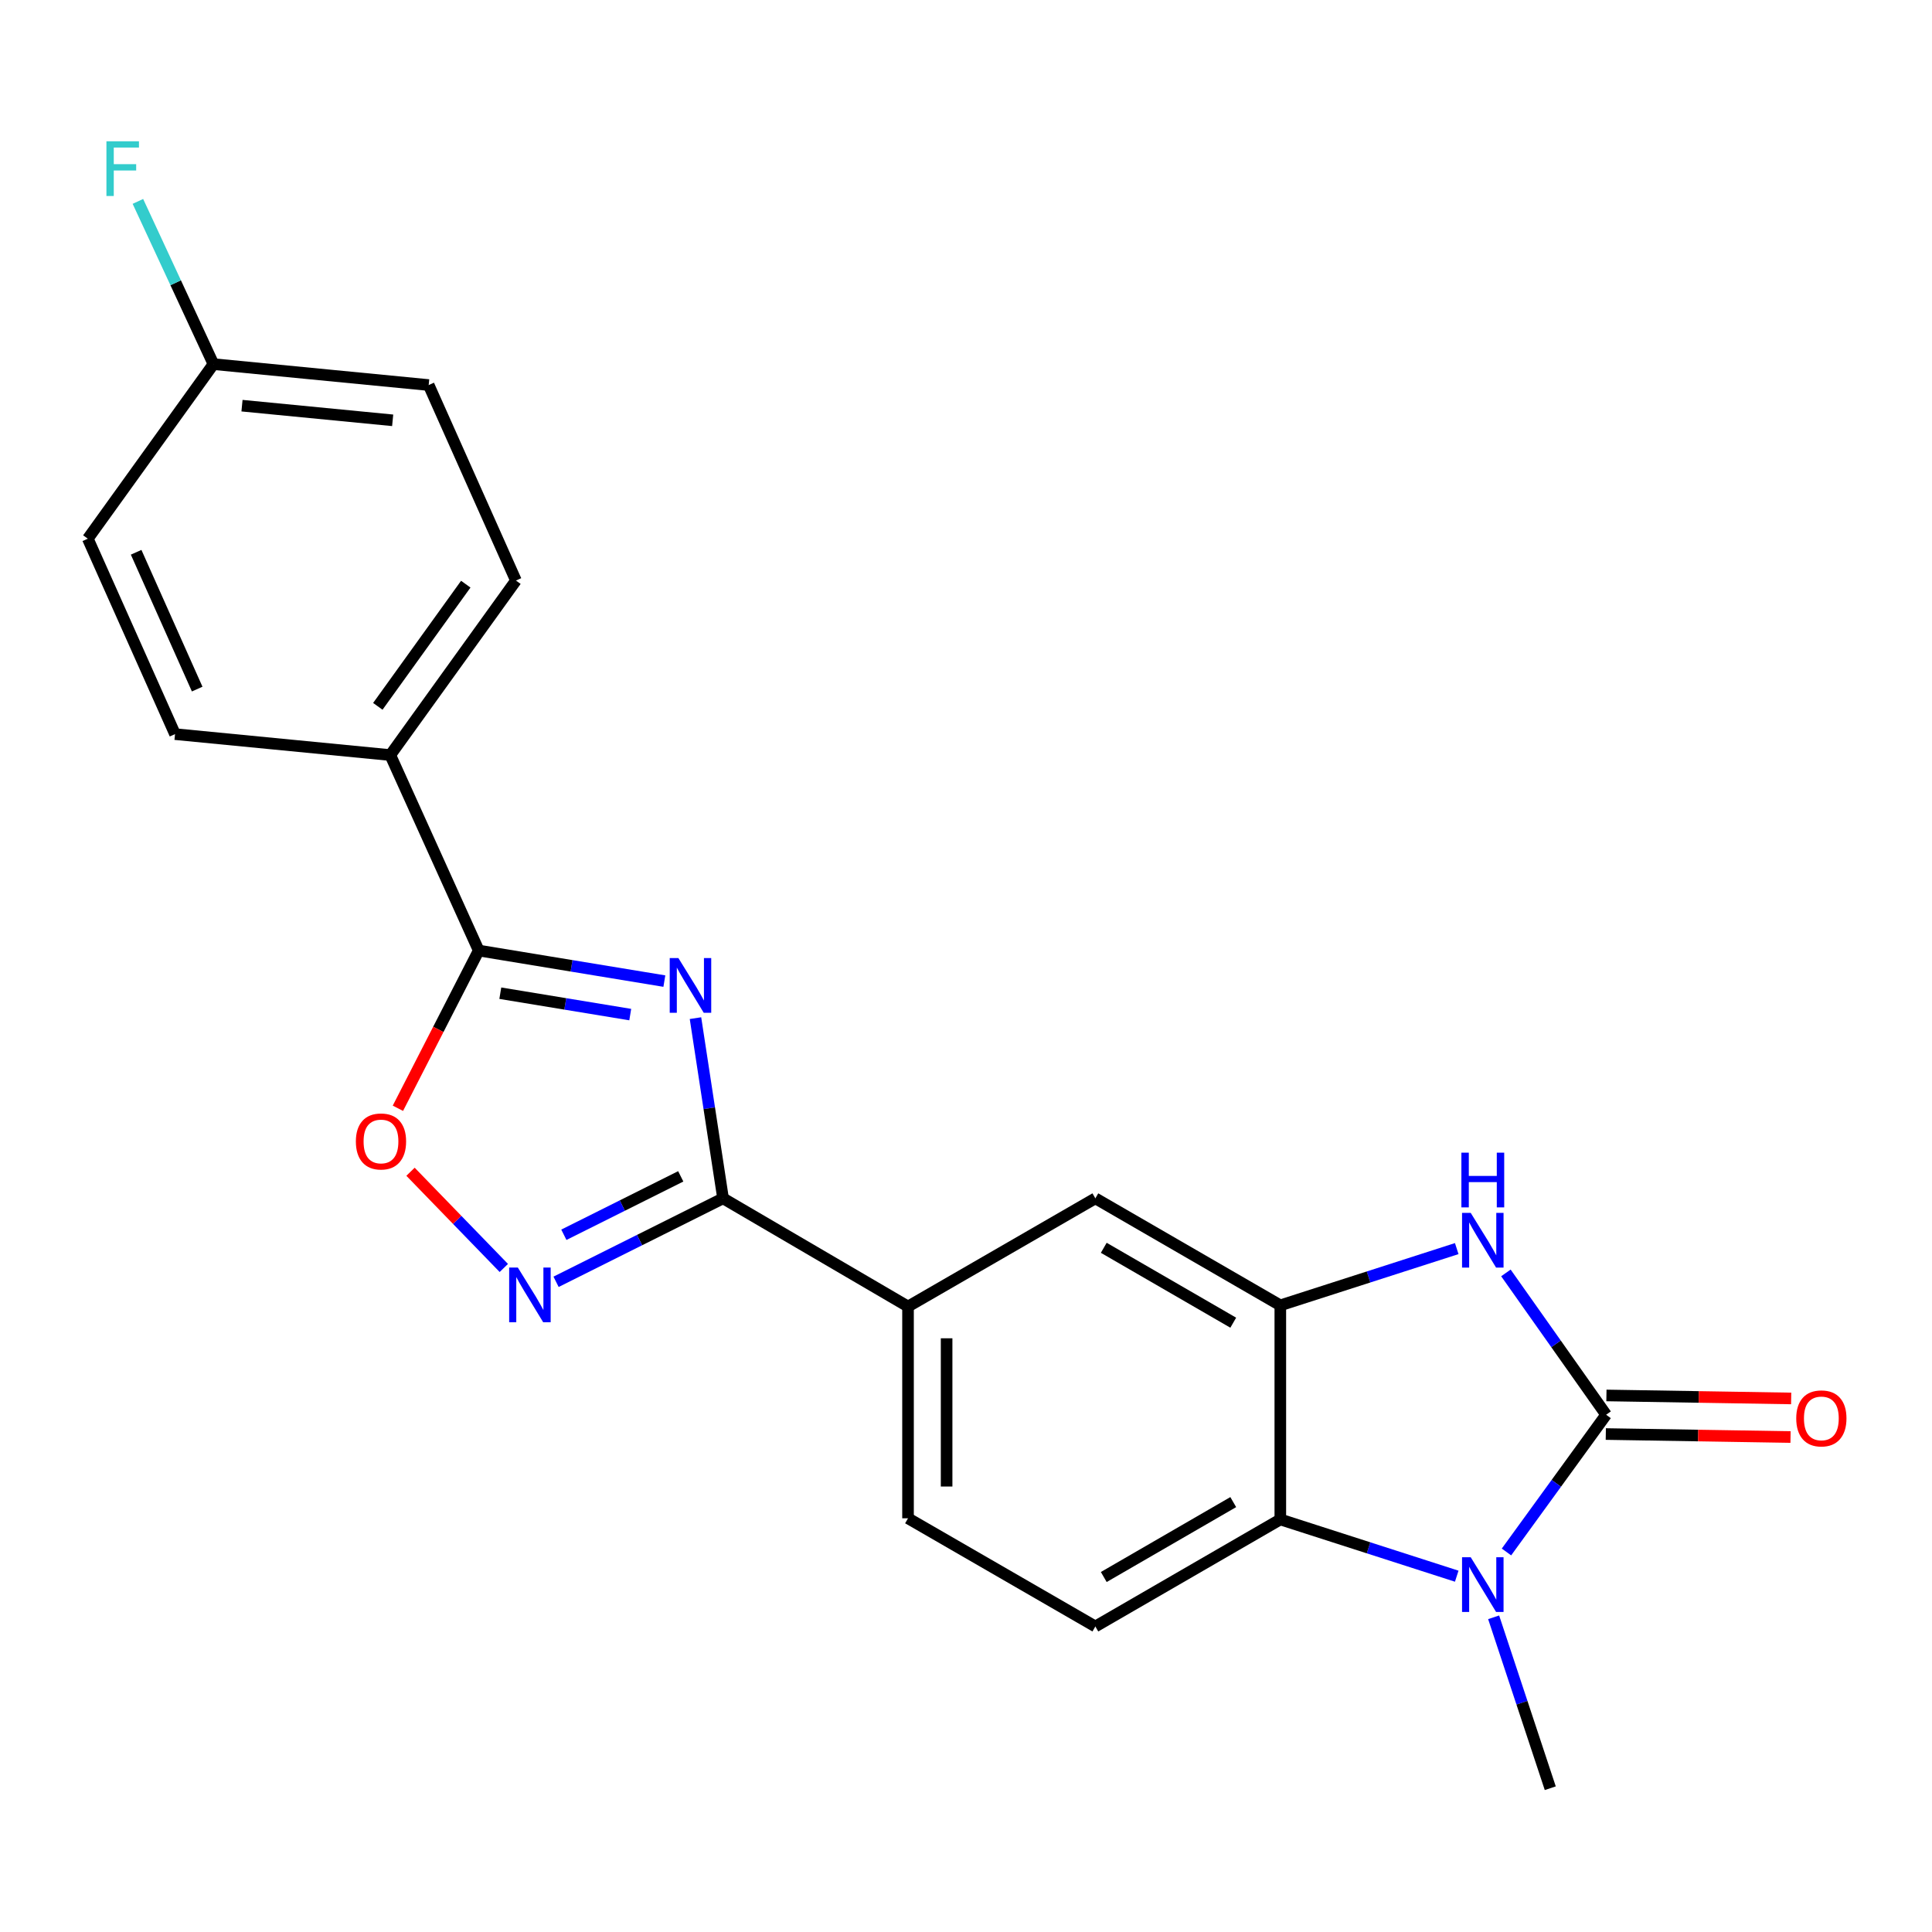 <?xml version='1.0' encoding='iso-8859-1'?>
<svg version='1.1' baseProfile='full'
              xmlns='http://www.w3.org/2000/svg'
                      xmlns:rdkit='http://www.rdkit.org/xml'
                      xmlns:xlink='http://www.w3.org/1999/xlink'
                  xml:space='preserve'
width='1000px' height='1000px' viewBox='0 0 1000 1000'>
<!-- END OF HEADER -->
<rect style='opacity:1.0;fill:#FFFFFF;stroke:none' width='1000' height='1000' x='0' y='0'> </rect>
<path class='bond-1' d='M 831.322,732.269 L 805.535,767.783' style='fill:none;fill-rule:evenodd;stroke:#000000;stroke-width:6px;stroke-linecap:butt;stroke-linejoin:miter;stroke-opacity:1' />
<path class='bond-1' d='M 805.535,767.783 L 779.749,803.298' style='fill:none;fill-rule:evenodd;stroke:#0000FF;stroke-width:6px;stroke-linecap:butt;stroke-linejoin:miter;stroke-opacity:1' />
<path class='bond-3' d='M 831.322,732.269 L 805.388,695.563' style='fill:none;fill-rule:evenodd;stroke:#000000;stroke-width:6px;stroke-linecap:butt;stroke-linejoin:miter;stroke-opacity:1' />
<path class='bond-3' d='M 805.388,695.563 L 779.454,658.858' style='fill:none;fill-rule:evenodd;stroke:#0000FF;stroke-width:6px;stroke-linecap:butt;stroke-linejoin:miter;stroke-opacity:1' />
<path class='bond-13' d='M 831.16,742.254 L 878.971,743.03' style='fill:none;fill-rule:evenodd;stroke:#000000;stroke-width:6px;stroke-linecap:butt;stroke-linejoin:miter;stroke-opacity:1' />
<path class='bond-13' d='M 878.971,743.03 L 926.782,743.806' style='fill:none;fill-rule:evenodd;stroke:#FF0000;stroke-width:6px;stroke-linecap:butt;stroke-linejoin:miter;stroke-opacity:1' />
<path class='bond-13' d='M 831.484,722.283 L 879.295,723.059' style='fill:none;fill-rule:evenodd;stroke:#000000;stroke-width:6px;stroke-linecap:butt;stroke-linejoin:miter;stroke-opacity:1' />
<path class='bond-13' d='M 879.295,723.059 L 927.106,723.836' style='fill:none;fill-rule:evenodd;stroke:#FF0000;stroke-width:6px;stroke-linecap:butt;stroke-linejoin:miter;stroke-opacity:1' />
<path class='bond-0' d='M 359.978,526.989 L 367.115,573.626' style='fill:none;fill-rule:evenodd;stroke:#0000FF;stroke-width:6px;stroke-linecap:butt;stroke-linejoin:miter;stroke-opacity:1' />
<path class='bond-0' d='M 367.115,573.626 L 374.251,620.262' style='fill:none;fill-rule:evenodd;stroke:#000000;stroke-width:6px;stroke-linecap:butt;stroke-linejoin:miter;stroke-opacity:1' />
<path class='bond-4' d='M 343.868,507.816 L 295.827,499.908' style='fill:none;fill-rule:evenodd;stroke:#0000FF;stroke-width:6px;stroke-linecap:butt;stroke-linejoin:miter;stroke-opacity:1' />
<path class='bond-4' d='M 295.827,499.908 L 247.786,491.999' style='fill:none;fill-rule:evenodd;stroke:#000000;stroke-width:6px;stroke-linecap:butt;stroke-linejoin:miter;stroke-opacity:1' />
<path class='bond-4' d='M 326.211,525.152 L 292.582,519.616' style='fill:none;fill-rule:evenodd;stroke:#0000FF;stroke-width:6px;stroke-linecap:butt;stroke-linejoin:miter;stroke-opacity:1' />
<path class='bond-4' d='M 292.582,519.616 L 258.954,514.08' style='fill:none;fill-rule:evenodd;stroke:#000000;stroke-width:6px;stroke-linecap:butt;stroke-linejoin:miter;stroke-opacity:1' />
<path class='bond-7' d='M 754.003,815.834 L 708.347,801.149' style='fill:none;fill-rule:evenodd;stroke:#0000FF;stroke-width:6px;stroke-linecap:butt;stroke-linejoin:miter;stroke-opacity:1' />
<path class='bond-7' d='M 708.347,801.149 L 662.69,786.463' style='fill:none;fill-rule:evenodd;stroke:#000000;stroke-width:6px;stroke-linecap:butt;stroke-linejoin:miter;stroke-opacity:1' />
<path class='bond-17' d='M 773.106,837.11 L 787.761,881.344' style='fill:none;fill-rule:evenodd;stroke:#0000FF;stroke-width:6px;stroke-linecap:butt;stroke-linejoin:miter;stroke-opacity:1' />
<path class='bond-17' d='M 787.761,881.344 L 802.416,925.578' style='fill:none;fill-rule:evenodd;stroke:#000000;stroke-width:6px;stroke-linecap:butt;stroke-linejoin:miter;stroke-opacity:1' />
<path class='bond-2' d='M 374.251,620.262 L 469.991,676.254' style='fill:none;fill-rule:evenodd;stroke:#000000;stroke-width:6px;stroke-linecap:butt;stroke-linejoin:miter;stroke-opacity:1' />
<path class='bond-5' d='M 374.251,620.262 L 331.034,641.863' style='fill:none;fill-rule:evenodd;stroke:#000000;stroke-width:6px;stroke-linecap:butt;stroke-linejoin:miter;stroke-opacity:1' />
<path class='bond-5' d='M 331.034,641.863 L 287.818,663.464' style='fill:none;fill-rule:evenodd;stroke:#0000FF;stroke-width:6px;stroke-linecap:butt;stroke-linejoin:miter;stroke-opacity:1' />
<path class='bond-5' d='M 352.356,608.876 L 322.104,623.997' style='fill:none;fill-rule:evenodd;stroke:#000000;stroke-width:6px;stroke-linecap:butt;stroke-linejoin:miter;stroke-opacity:1' />
<path class='bond-5' d='M 322.104,623.997 L 291.853,639.118' style='fill:none;fill-rule:evenodd;stroke:#0000FF;stroke-width:6px;stroke-linecap:butt;stroke-linejoin:miter;stroke-opacity:1' />
<path class='bond-6' d='M 754.003,646.273 L 708.347,660.958' style='fill:none;fill-rule:evenodd;stroke:#0000FF;stroke-width:6px;stroke-linecap:butt;stroke-linejoin:miter;stroke-opacity:1' />
<path class='bond-6' d='M 708.347,660.958 L 662.69,675.644' style='fill:none;fill-rule:evenodd;stroke:#000000;stroke-width:6px;stroke-linecap:butt;stroke-linejoin:miter;stroke-opacity:1' />
<path class='bond-12' d='M 247.786,491.999 L 202.013,390.822' style='fill:none;fill-rule:evenodd;stroke:#000000;stroke-width:6px;stroke-linecap:butt;stroke-linejoin:miter;stroke-opacity:1' />
<path class='bond-24' d='M 247.786,491.999 L 226.871,532.82' style='fill:none;fill-rule:evenodd;stroke:#000000;stroke-width:6px;stroke-linecap:butt;stroke-linejoin:miter;stroke-opacity:1' />
<path class='bond-24' d='M 226.871,532.82 L 205.955,573.641' style='fill:none;fill-rule:evenodd;stroke:#FF0000;stroke-width:6px;stroke-linecap:butt;stroke-linejoin:miter;stroke-opacity:1' />
<path class='bond-8' d='M 260.776,656.299 L 236.628,631.397' style='fill:none;fill-rule:evenodd;stroke:#0000FF;stroke-width:6px;stroke-linecap:butt;stroke-linejoin:miter;stroke-opacity:1' />
<path class='bond-8' d='M 236.628,631.397 L 212.481,606.495' style='fill:none;fill-rule:evenodd;stroke:#FF0000;stroke-width:6px;stroke-linecap:butt;stroke-linejoin:miter;stroke-opacity:1' />
<path class='bond-10' d='M 662.69,675.644 L 566.951,620.262' style='fill:none;fill-rule:evenodd;stroke:#000000;stroke-width:6px;stroke-linecap:butt;stroke-linejoin:miter;stroke-opacity:1' />
<path class='bond-10' d='M 638.328,684.626 L 571.31,645.858' style='fill:none;fill-rule:evenodd;stroke:#000000;stroke-width:6px;stroke-linecap:butt;stroke-linejoin:miter;stroke-opacity:1' />
<path class='bond-22' d='M 662.69,675.644 L 662.69,786.463' style='fill:none;fill-rule:evenodd;stroke:#000000;stroke-width:6px;stroke-linecap:butt;stroke-linejoin:miter;stroke-opacity:1' />
<path class='bond-11' d='M 662.69,786.463 L 566.951,841.856' style='fill:none;fill-rule:evenodd;stroke:#000000;stroke-width:6px;stroke-linecap:butt;stroke-linejoin:miter;stroke-opacity:1' />
<path class='bond-11' d='M 638.327,777.484 L 571.309,816.259' style='fill:none;fill-rule:evenodd;stroke:#000000;stroke-width:6px;stroke-linecap:butt;stroke-linejoin:miter;stroke-opacity:1' />
<path class='bond-9' d='M 469.991,676.254 L 566.951,620.262' style='fill:none;fill-rule:evenodd;stroke:#000000;stroke-width:6px;stroke-linecap:butt;stroke-linejoin:miter;stroke-opacity:1' />
<path class='bond-23' d='M 469.991,676.254 L 469.991,785.864' style='fill:none;fill-rule:evenodd;stroke:#000000;stroke-width:6px;stroke-linecap:butt;stroke-linejoin:miter;stroke-opacity:1' />
<path class='bond-23' d='M 489.964,692.696 L 489.964,769.423' style='fill:none;fill-rule:evenodd;stroke:#000000;stroke-width:6px;stroke-linecap:butt;stroke-linejoin:miter;stroke-opacity:1' />
<path class='bond-14' d='M 566.951,841.856 L 469.991,785.864' style='fill:none;fill-rule:evenodd;stroke:#000000;stroke-width:6px;stroke-linecap:butt;stroke-linejoin:miter;stroke-opacity:1' />
<path class='bond-15' d='M 202.013,390.822 L 267.049,300.487' style='fill:none;fill-rule:evenodd;stroke:#000000;stroke-width:6px;stroke-linecap:butt;stroke-linejoin:miter;stroke-opacity:1' />
<path class='bond-15' d='M 195.559,365.602 L 241.084,302.367' style='fill:none;fill-rule:evenodd;stroke:#000000;stroke-width:6px;stroke-linecap:butt;stroke-linejoin:miter;stroke-opacity:1' />
<path class='bond-16' d='M 202.013,390.822 L 90.595,379.981' style='fill:none;fill-rule:evenodd;stroke:#000000;stroke-width:6px;stroke-linecap:butt;stroke-linejoin:miter;stroke-opacity:1' />
<path class='bond-20' d='M 267.049,300.487 L 221.887,199.299' style='fill:none;fill-rule:evenodd;stroke:#000000;stroke-width:6px;stroke-linecap:butt;stroke-linejoin:miter;stroke-opacity:1' />
<path class='bond-19' d='M 90.595,379.981 L 45.455,278.827' style='fill:none;fill-rule:evenodd;stroke:#000000;stroke-width:6px;stroke-linecap:butt;stroke-linejoin:miter;stroke-opacity:1' />
<path class='bond-19' d='M 102.063,356.668 L 70.465,285.86' style='fill:none;fill-rule:evenodd;stroke:#000000;stroke-width:6px;stroke-linecap:butt;stroke-linejoin:miter;stroke-opacity:1' />
<path class='bond-18' d='M 110.479,188.469 L 45.455,278.827' style='fill:none;fill-rule:evenodd;stroke:#000000;stroke-width:6px;stroke-linecap:butt;stroke-linejoin:miter;stroke-opacity:1' />
<path class='bond-21' d='M 110.479,188.469 L 90.928,146.355' style='fill:none;fill-rule:evenodd;stroke:#000000;stroke-width:6px;stroke-linecap:butt;stroke-linejoin:miter;stroke-opacity:1' />
<path class='bond-21' d='M 90.928,146.355 L 71.377,104.241' style='fill:none;fill-rule:evenodd;stroke:#33CCCC;stroke-width:6px;stroke-linecap:butt;stroke-linejoin:miter;stroke-opacity:1' />
<path class='bond-25' d='M 110.479,188.469 L 221.887,199.299' style='fill:none;fill-rule:evenodd;stroke:#000000;stroke-width:6px;stroke-linecap:butt;stroke-linejoin:miter;stroke-opacity:1' />
<path class='bond-25' d='M 125.258,209.973 L 203.243,217.554' style='fill:none;fill-rule:evenodd;stroke:#000000;stroke-width:6px;stroke-linecap:butt;stroke-linejoin:miter;stroke-opacity:1' />
<path  class='atom-1' d='M 351.125 495.882
L 360.405 510.882
Q 361.325 512.362, 362.805 515.042
Q 364.285 517.722, 364.365 517.882
L 364.365 495.882
L 368.125 495.882
L 368.125 524.202
L 364.245 524.202
L 354.285 507.802
Q 353.125 505.882, 351.885 503.682
Q 350.685 501.482, 350.325 500.802
L 350.325 524.202
L 346.645 524.202
L 346.645 495.882
L 351.125 495.882
' fill='#0000FF'/>
<path  class='atom-2' d='M 761.235 806.014
L 770.515 821.014
Q 771.435 822.494, 772.915 825.174
Q 774.395 827.854, 774.475 828.014
L 774.475 806.014
L 778.235 806.014
L 778.235 834.334
L 774.355 834.334
L 764.395 817.934
Q 763.235 816.014, 761.995 813.814
Q 760.795 811.614, 760.435 810.934
L 760.435 834.334
L 756.755 834.334
L 756.755 806.014
L 761.235 806.014
' fill='#0000FF'/>
<path  class='atom-4' d='M 761.235 627.773
L 770.515 642.773
Q 771.435 644.253, 772.915 646.933
Q 774.395 649.613, 774.475 649.773
L 774.475 627.773
L 778.235 627.773
L 778.235 656.093
L 774.355 656.093
L 764.395 639.693
Q 763.235 637.773, 761.995 635.573
Q 760.795 633.373, 760.435 632.693
L 760.435 656.093
L 756.755 656.093
L 756.755 627.773
L 761.235 627.773
' fill='#0000FF'/>
<path  class='atom-4' d='M 756.415 596.621
L 760.255 596.621
L 760.255 608.661
L 774.735 608.661
L 774.735 596.621
L 778.575 596.621
L 778.575 624.941
L 774.735 624.941
L 774.735 611.861
L 760.255 611.861
L 760.255 624.941
L 756.415 624.941
L 756.415 596.621
' fill='#0000FF'/>
<path  class='atom-6' d='M 268.024 656.069
L 277.304 671.069
Q 278.224 672.549, 279.704 675.229
Q 281.184 677.909, 281.264 678.069
L 281.264 656.069
L 285.024 656.069
L 285.024 684.389
L 281.144 684.389
L 271.184 667.989
Q 270.024 666.069, 268.784 663.869
Q 267.584 661.669, 267.224 660.989
L 267.224 684.389
L 263.544 684.389
L 263.544 656.069
L 268.024 656.069
' fill='#0000FF'/>
<path  class='atom-9' d='M 184.197 590.814
Q 184.197 584.014, 187.557 580.214
Q 190.917 576.414, 197.197 576.414
Q 203.477 576.414, 206.837 580.214
Q 210.197 584.014, 210.197 590.814
Q 210.197 597.694, 206.797 601.614
Q 203.397 605.494, 197.197 605.494
Q 190.957 605.494, 187.557 601.614
Q 184.197 597.734, 184.197 590.814
M 197.197 602.294
Q 201.517 602.294, 203.837 599.414
Q 206.197 596.494, 206.197 590.814
Q 206.197 585.254, 203.837 582.454
Q 201.517 579.614, 197.197 579.614
Q 192.877 579.614, 190.517 582.414
Q 188.197 585.214, 188.197 590.814
Q 188.197 596.534, 190.517 599.414
Q 192.877 602.294, 197.197 602.294
' fill='#FF0000'/>
<path  class='atom-14' d='M 929.729 734.157
Q 929.729 727.357, 933.089 723.557
Q 936.449 719.757, 942.729 719.757
Q 949.009 719.757, 952.369 723.557
Q 955.729 727.357, 955.729 734.157
Q 955.729 741.037, 952.329 744.957
Q 948.929 748.837, 942.729 748.837
Q 936.489 748.837, 933.089 744.957
Q 929.729 741.077, 929.729 734.157
M 942.729 745.637
Q 947.049 745.637, 949.369 742.757
Q 951.729 739.837, 951.729 734.157
Q 951.729 728.597, 949.369 725.797
Q 947.049 722.957, 942.729 722.957
Q 938.409 722.957, 936.049 725.757
Q 933.729 728.557, 933.729 734.157
Q 933.729 739.877, 936.049 742.757
Q 938.409 745.637, 942.729 745.637
' fill='#FF0000'/>
<path  class='atom-22' d='M 55.088 73.132
L 71.928 73.132
L 71.928 76.372
L 58.888 76.372
L 58.888 84.972
L 70.488 84.972
L 70.488 88.252
L 58.888 88.252
L 58.888 101.452
L 55.088 101.452
L 55.088 73.132
' fill='#33CCCC'/>
</svg>

